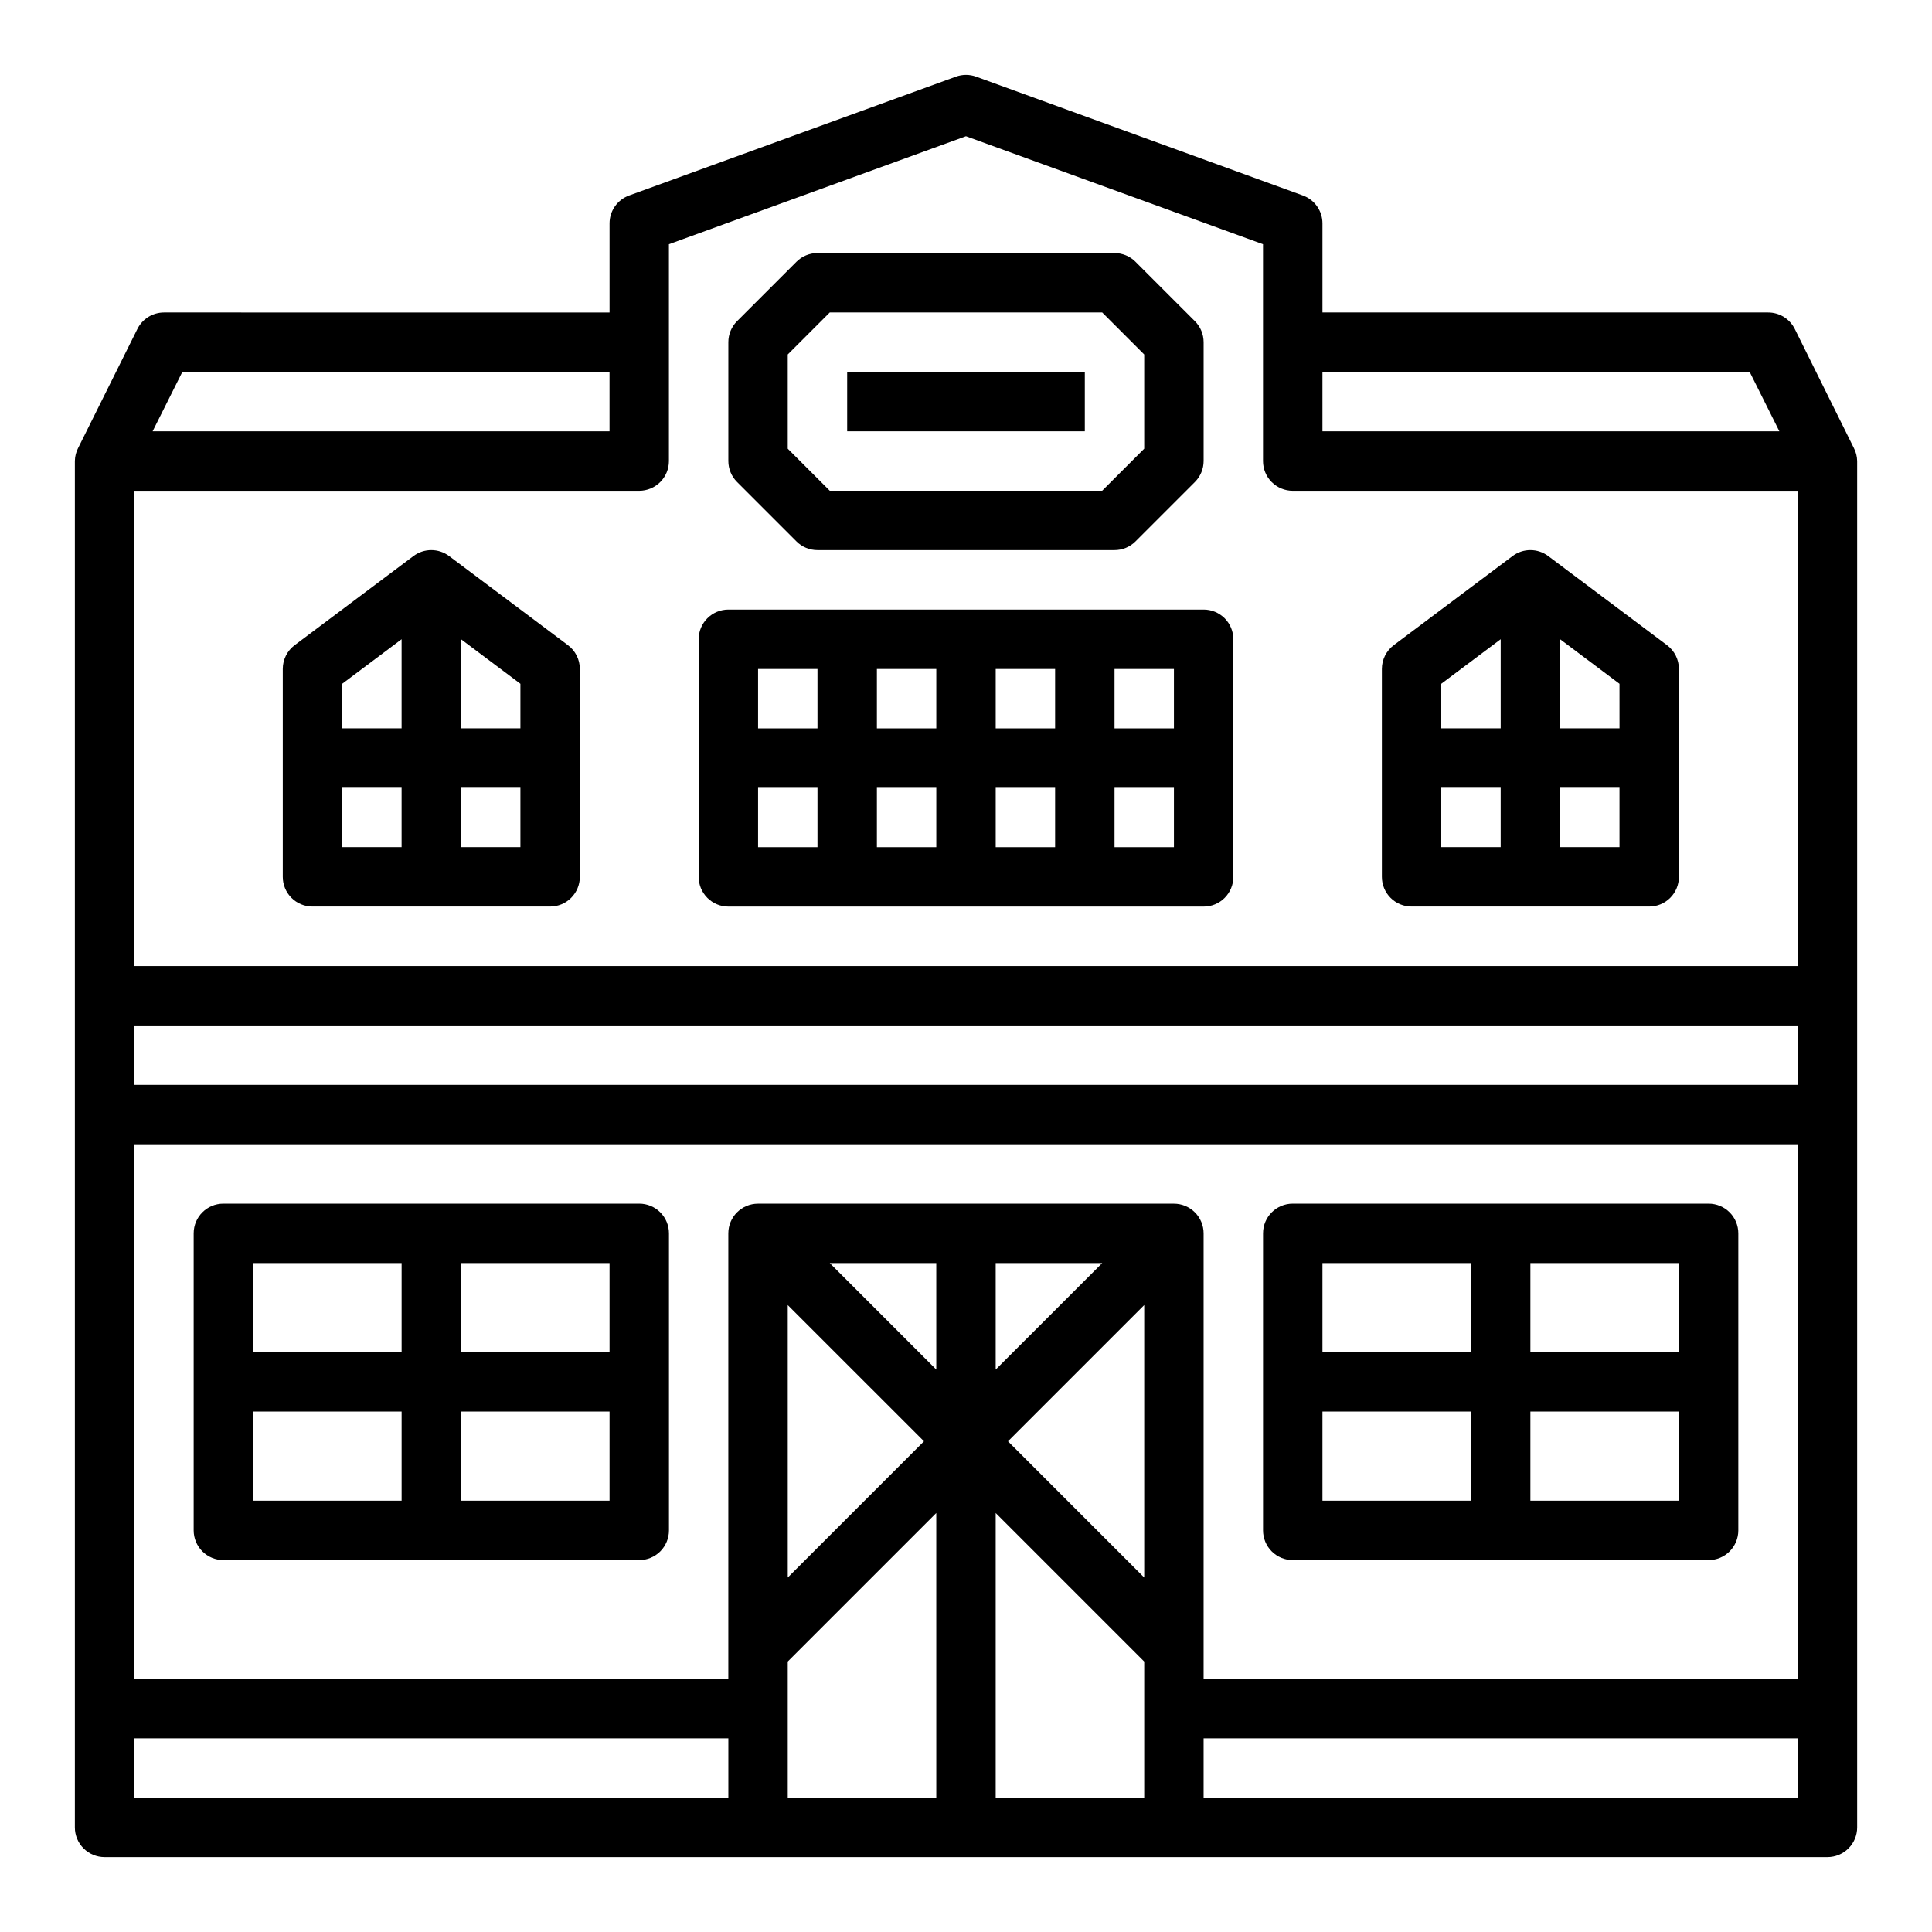 <?xml version="1.0" encoding="UTF-8"?>
<!-- Uploaded to: SVG Repo, www.svgrepo.com, Generator: SVG Repo Mixer Tools -->
<svg fill="#000000" width="800px" height="800px" version="1.1" viewBox="144 144 512 512" xmlns="http://www.w3.org/2000/svg">
 <g>
  <path d="m619.63 231.17c-1.34-2.684-4.086-4.371-7.086-4.356h-118.08v-23.613c0-3.309-2.07-6.262-5.18-7.394l-86.594-31.488h0.004c-1.738-0.637-3.648-0.637-5.387 0l-86.594 31.488h0.004c-3.109 1.133-5.18 4.086-5.18 7.394v23.617l-118.08-0.004c-2.984 0-5.711 1.688-7.043 4.356l-15.672 31.488h-0.004c-0.57 1.086-0.879 2.289-0.898 3.519v362.11c0 2.086 0.832 4.09 2.309 5.566 1.477 1.473 3.477 2.305 5.566 2.305h456.58c2.086 0 4.09-0.832 5.566-2.305 1.473-1.477 2.305-3.481 2.305-5.566v-362.11c-0.023-1.219-0.332-2.414-0.898-3.488zm-125.17 11.391h113.22l7.871 15.742h-121.09zm-302.14 0h113.21v15.742h-121.09zm144.7 377.86h-157.44v-15.742h157.44zm55.105 0h-39.363v-36.102l39.359-39.359zm-39.359-58.363-0.004-72.199 36.102 36.098zm39.359-55.105-28.23-28.227h28.227zm55.102 113.47h-39.359v-75.461l39.359 39.359zm0-58.363-36.102-36.102 36.102-36.098zm-39.359-55.105v-28.227h28.23zm212.54 113.47h-157.44v-15.742h157.44zm0-31.488h-157.44v-118.08c0-2.09-0.832-4.09-2.309-5.566-1.477-1.477-3.477-2.305-5.566-2.305h-110.21c-4.348 0-7.871 3.523-7.871 7.871v118.08h-157.44v-141.7h440.83zm0-157.44-440.83 0.004v-15.746h440.83zm0-31.488-440.83 0.004v-125.95h133.82c2.086 0 4.09-0.832 5.566-2.305 1.477-1.477 2.305-3.481 2.305-5.566v-57.469l78.723-28.621 78.719 28.621v57.469c0 2.086 0.828 4.09 2.305 5.566 1.477 1.473 3.481 2.305 5.566 2.305h133.82z"/>
  <path d="m355.07 287.48c1.473 1.477 3.477 2.305 5.562 2.305h78.723c2.086 0 4.09-0.828 5.566-2.305l15.742-15.742v-0.004c1.477-1.473 2.305-3.477 2.309-5.562v-31.488c-0.004-2.09-0.832-4.09-2.309-5.566l-15.742-15.742v-0.004c-1.477-1.477-3.481-2.305-5.566-2.305h-78.723c-2.086 0-4.09 0.828-5.562 2.305l-15.746 15.746c-1.477 1.477-2.305 3.477-2.305 5.566v31.488c0 2.086 0.828 4.09 2.305 5.562zm-2.309-49.539 11.133-11.133h72.203l11.129 11.133v24.969l-11.129 11.133h-72.203l-11.133-11.133z"/>
  <path d="m368.51 242.56h62.977v15.742h-62.977z"/>
  <path d="m462.98 305.54h-125.95c-4.348 0-7.875 3.523-7.875 7.871v62.977c0 2.086 0.832 4.09 2.309 5.566 1.477 1.477 3.477 2.305 5.566 2.305h125.95c2.086 0 4.09-0.828 5.566-2.305 1.473-1.477 2.305-3.481 2.305-5.566v-62.977c0-2.086-0.832-4.09-2.305-5.566-1.477-1.477-3.481-2.305-5.566-2.305zm-102.34 62.977h-15.742v-15.746h15.742zm0-31.488h-15.742v-15.746h15.742zm31.488 31.488h-15.742v-15.746h15.742zm0-31.488h-15.742v-15.746h15.742zm31.488 31.488h-15.742v-15.746h15.742zm0-31.488h-15.742v-15.746h15.742zm31.488 31.488h-15.742v-15.746h15.742zm0-31.488h-15.742v-15.746h15.742z"/>
  <path d="m263.02 291.36c-2.797-2.098-6.644-2.098-9.445 0l-31.488 23.617c-1.98 1.488-3.148 3.82-3.148 6.297v55.105c0 2.086 0.828 4.09 2.305 5.566 1.477 1.477 3.481 2.305 5.566 2.305h62.977c2.09 0 4.09-0.828 5.566-2.305 1.477-1.477 2.309-3.481 2.309-5.566v-55.105c0-2.477-1.168-4.809-3.152-6.297zm-12.594 77.148h-15.742v-15.746h15.742zm0-31.488h-15.742v-11.809l15.742-11.809zm31.488 31.488h-15.742v-15.746h15.742zm0-31.488h-15.742v-23.617l15.742 11.809z"/>
  <path d="m518.08 384.25h62.977c2.09 0 4.09-0.828 5.566-2.305 1.477-1.477 2.305-3.481 2.305-5.566v-55.105c0-2.477-1.164-4.809-3.148-6.297l-31.488-23.617c-2.797-2.098-6.644-2.098-9.445 0l-31.488 23.617c-1.98 1.488-3.148 3.82-3.148 6.297v55.105c0 2.086 0.828 4.09 2.305 5.566 1.477 1.477 3.481 2.305 5.566 2.305zm39.359-70.848 15.742 11.809 0.004 11.809h-15.746zm0 39.359h15.742v15.742l-15.742 0.004zm-31.488-27.551 15.746-11.809v23.617h-15.746zm0 27.551h15.742v15.742l-15.742 0.004z"/>
  <path d="m203.2 557.44h110.21c2.086 0 4.09-0.828 5.566-2.305 1.477-1.477 2.305-3.477 2.305-5.566v-78.719c0-2.09-0.828-4.09-2.305-5.566-1.477-1.477-3.481-2.305-5.566-2.305h-110.21c-4.348 0-7.875 3.523-7.875 7.871v78.719c0 2.09 0.832 4.09 2.309 5.566 1.477 1.477 3.477 2.305 5.566 2.305zm62.977-78.719h39.359v23.617h-39.359zm0 39.359h39.359v23.617h-39.359zm-55.105-39.359h39.359v23.617h-39.359zm0 39.359h39.359v23.617h-39.359z"/>
  <path d="m486.59 557.44h110.21c2.086 0 4.09-0.828 5.566-2.305 1.473-1.477 2.305-3.477 2.305-5.566v-78.719c0-2.09-0.832-4.09-2.305-5.566-1.477-1.477-3.481-2.305-5.566-2.305h-110.21c-4.348 0-7.871 3.523-7.871 7.871v78.719c0 2.09 0.828 4.09 2.305 5.566 1.477 1.477 3.481 2.305 5.566 2.305zm62.977-78.719h39.359v23.617h-39.359zm0 39.359h39.359v23.617h-39.359zm-55.105-39.359h39.359v23.617h-39.359zm0 39.359h39.359v23.617h-39.359z"/>
 </g>
</svg>